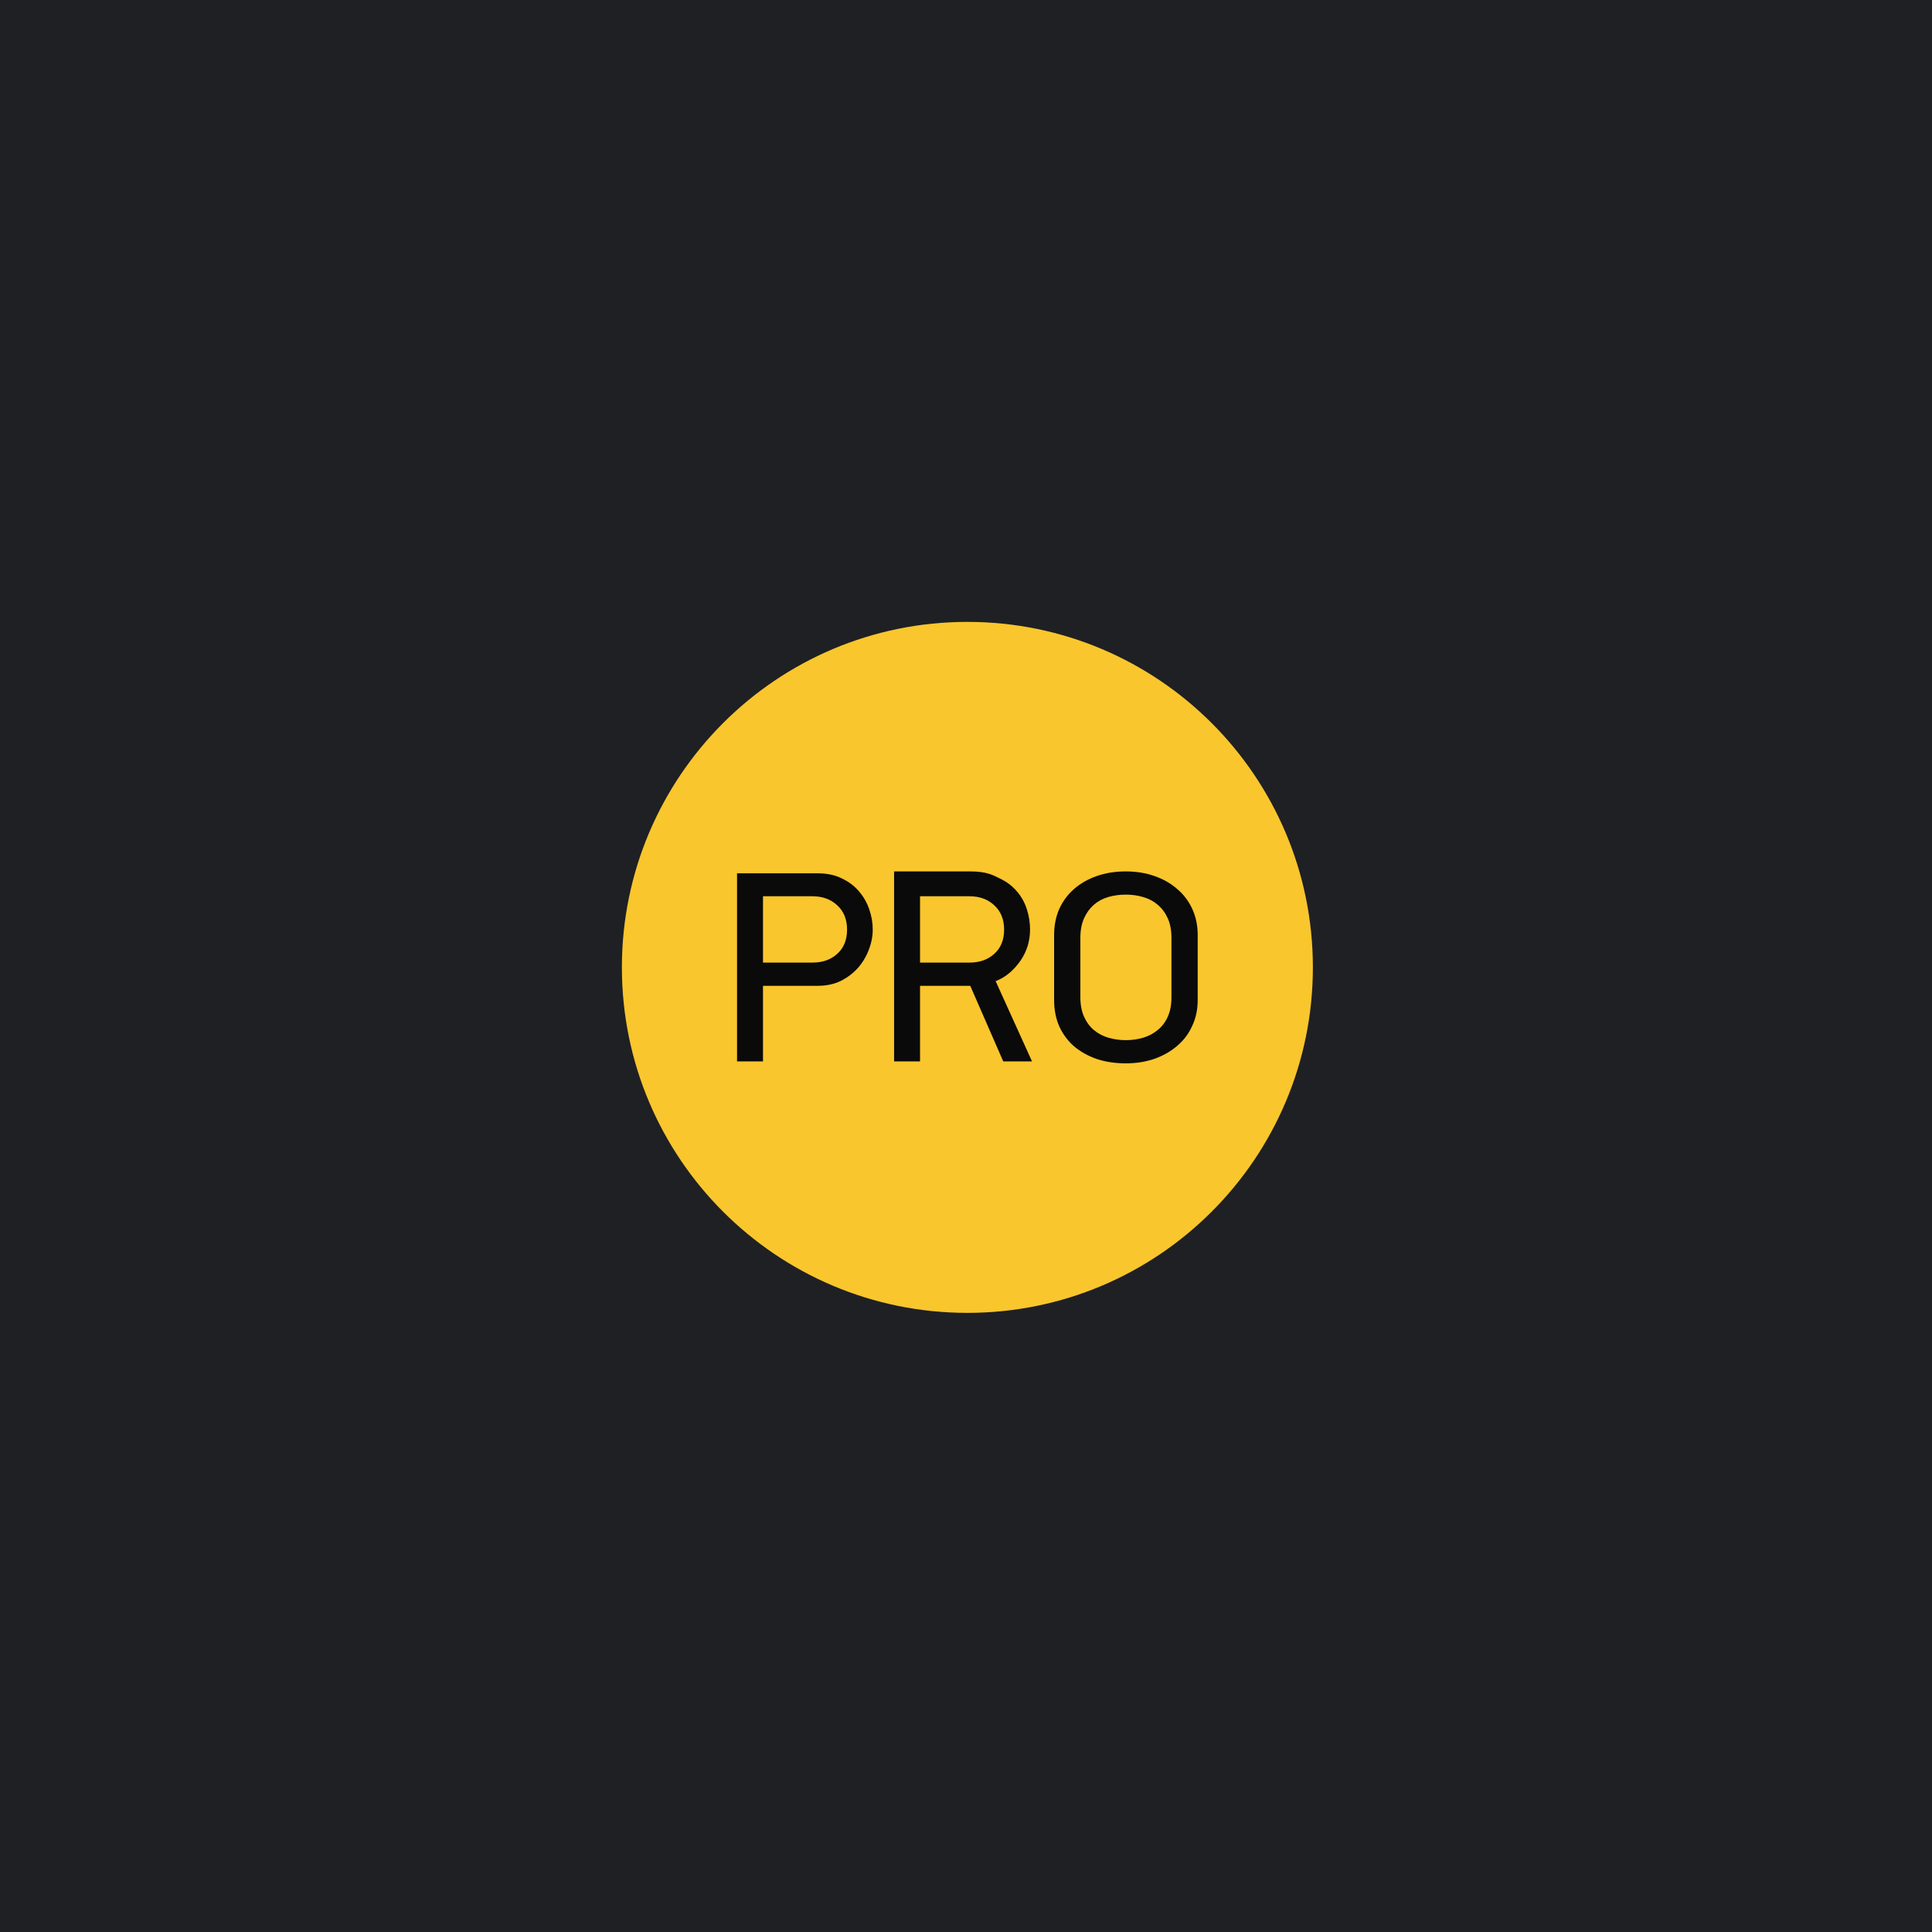 <?xml version="1.0" encoding="UTF-8"?> <svg xmlns="http://www.w3.org/2000/svg" width="699" height="699" viewBox="0 0 699 699" fill="none"><rect width="699" height="699" fill="#1F2024"></rect><g clip-path="url(#clip0_1700_3)"><path d="M350 475C419.036 475 475 419.036 475 350C475 280.964 419.036 225 350 225C280.964 225 225 280.964 225 350C225 419.036 280.964 475 350 475Z" fill="#FAC62D"></path><path d="M315.756 336.319C315.756 338.755 315.28 341.191 314.327 343.628C313.443 345.999 312.15 348.173 310.449 350.148C308.748 352.058 306.673 353.638 304.223 354.89C301.774 356.075 298.984 356.668 295.854 356.668H276.054V384.03H266.664V315.969H295.854C299.256 315.969 302.182 316.594 304.631 317.846C307.149 319.031 309.224 320.612 310.858 322.587C312.491 324.498 313.715 326.67 314.532 329.107C315.348 331.478 315.756 333.882 315.756 336.319ZM306.469 336.319C306.469 332.63 305.278 329.7 302.896 327.527C300.583 325.354 297.589 324.267 293.915 324.267H276.054V348.271H293.915C297.589 348.271 300.583 347.217 302.896 345.11C305.278 343.003 306.469 340.072 306.469 336.319Z" fill="#0A0A0A"></path><path d="M351.049 315.277C356.942 315.277 359.24 316.595 361.758 317.846C364.275 319.031 366.35 320.612 367.984 322.588C369.616 324.498 370.807 326.67 371.556 329.107C372.304 331.478 372.678 333.882 372.678 336.319C372.678 338.228 372.406 340.138 371.862 342.048C371.317 343.892 370.501 345.637 369.413 347.284C368.323 348.93 366.997 350.445 365.432 351.827C363.935 353.145 362.2 354.198 360.227 354.988L373.393 384.03H362.982L351.041 356.668H332.873V384.03H323.484V315.277H351.049ZM363.288 336.319C363.288 332.63 362.098 329.7 359.716 327.527C357.403 325.354 354.409 324.267 350.734 324.267H332.873V348.271H350.734C354.409 348.271 357.403 347.217 359.716 345.11C362.098 343.003 363.288 340.072 363.288 336.319Z" fill="#0A0A0A"></path><path d="M433.33 361.805C433.33 365.295 432.65 368.455 431.29 371.287C429.997 374.12 428.159 376.523 425.778 378.498C423.465 380.474 420.708 382.022 417.511 383.141C414.381 384.195 410.979 384.722 407.305 384.722C403.494 384.722 399.99 384.195 396.792 383.141C393.594 382.022 390.838 380.474 388.525 378.498C386.28 376.523 384.511 374.12 383.218 371.287C381.993 368.455 381.38 365.295 381.38 361.805V338.294C381.38 334.87 381.993 331.741 383.218 328.909C384.511 326.078 386.28 323.674 388.525 321.698C390.838 319.657 393.594 318.077 396.792 316.957C399.99 315.838 403.494 315.277 407.305 315.277C411.047 315.277 414.517 315.838 417.715 316.957C420.913 318.077 423.669 319.657 425.982 321.698C428.295 323.674 430.098 326.078 431.391 328.909C432.684 331.741 433.33 334.87 433.33 338.294V361.805ZM423.839 339.38C423.839 336.615 423.397 334.244 422.512 332.268C421.627 330.293 420.437 328.679 418.94 327.428C417.443 326.111 415.674 325.156 413.633 324.563C411.659 323.97 409.55 323.674 407.305 323.674C405.059 323.674 402.916 323.97 400.875 324.563C398.901 325.156 397.166 326.111 395.669 327.428C394.241 328.679 393.083 330.293 392.199 332.268C391.315 334.244 390.873 336.615 390.873 339.38V360.718C390.873 363.484 391.315 365.855 392.199 367.83C393.083 369.806 394.275 371.42 395.772 372.67C397.269 373.922 399.004 374.844 400.976 375.437C403.018 376.029 405.127 376.326 407.305 376.326C409.55 376.326 411.659 376.029 413.633 375.437C415.605 374.844 417.341 373.922 418.837 372.67C420.403 371.42 421.627 369.806 422.512 367.83C423.397 365.855 423.839 363.484 423.839 360.718V339.38Z" fill="#0A0A0A"></path></g><defs><clipPath id="clip0_1700_3"><rect width="250" height="250" fill="white" transform="translate(225 225)"></rect></clipPath></defs></svg> 
